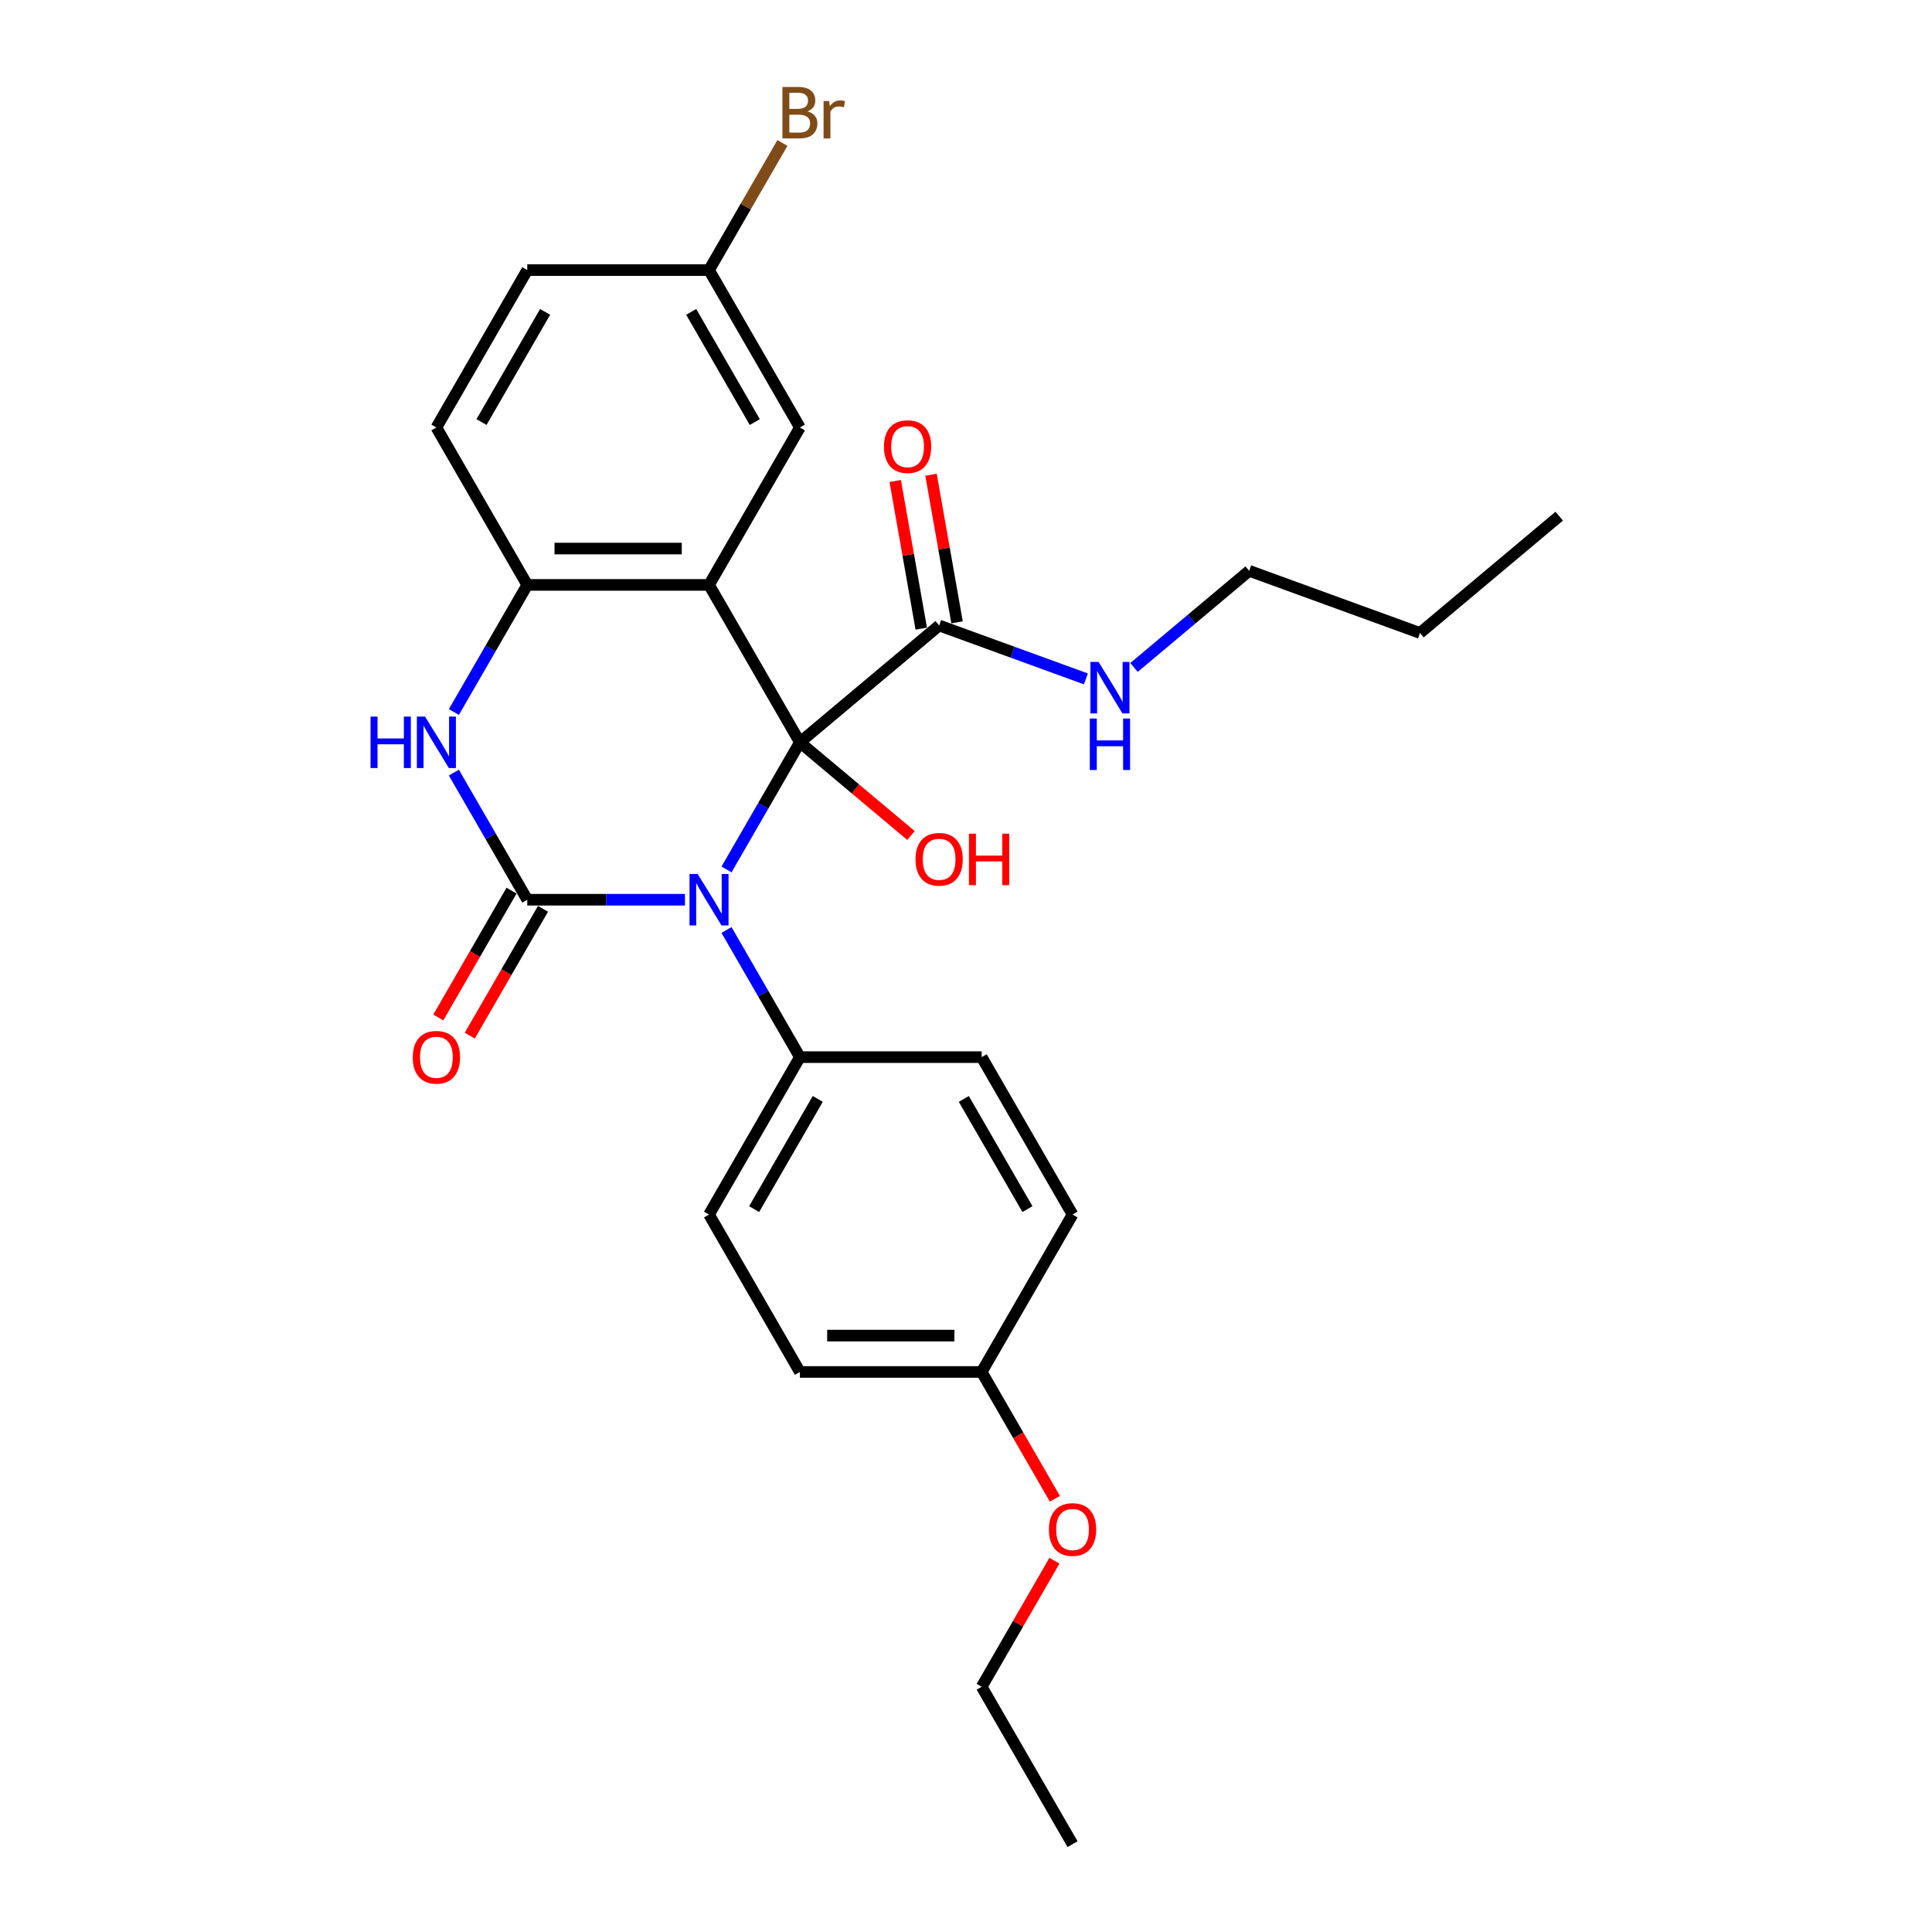 <?xml version='1.0' encoding='iso-8859-1'?>
<svg version='1.1' baseProfile='full'
              xmlns='http://www.w3.org/2000/svg'
                      xmlns:rdkit='http://www.rdkit.org/xml'
                      xmlns:xlink='http://www.w3.org/1999/xlink'
                  xml:space='preserve'
width='1000px' height='1000px' viewBox='0 0 1000 1000'>
<!-- END OF HEADER -->
<rect style='opacity:1.0;fill:#FFFFFF;stroke:none' width='1000' height='1000' x='0' y='0'> </rect>
<path class='bond-0' d='M 414.031,384.223 L 395.036,417.124' style='fill:none;fill-rule:evenodd;stroke:#000000;stroke-width:6px;stroke-linecap:butt;stroke-linejoin:miter;stroke-opacity:1' />
<path class='bond-0' d='M 395.036,417.124 L 376.041,450.024' style='fill:none;fill-rule:evenodd;stroke:#0000FF;stroke-width:6px;stroke-linecap:butt;stroke-linejoin:miter;stroke-opacity:1' />
<path class='bond-2' d='M 414.031,384.223 L 366.992,302.749' style='fill:none;fill-rule:evenodd;stroke:#000000;stroke-width:6px;stroke-linecap:butt;stroke-linejoin:miter;stroke-opacity:1' />
<path class='bond-5' d='M 414.031,384.223 L 486.1,323.751' style='fill:none;fill-rule:evenodd;stroke:#000000;stroke-width:6px;stroke-linecap:butt;stroke-linejoin:miter;stroke-opacity:1' />
<path class='bond-9' d='M 414.031,384.223 L 442.774,408.342' style='fill:none;fill-rule:evenodd;stroke:#000000;stroke-width:6px;stroke-linecap:butt;stroke-linejoin:miter;stroke-opacity:1' />
<path class='bond-9' d='M 442.774,408.342 L 471.518,432.46' style='fill:none;fill-rule:evenodd;stroke:#FF0000;stroke-width:6px;stroke-linecap:butt;stroke-linejoin:miter;stroke-opacity:1' />
<path class='bond-1' d='M 354.536,465.698 L 313.724,465.698' style='fill:none;fill-rule:evenodd;stroke:#0000FF;stroke-width:6px;stroke-linecap:butt;stroke-linejoin:miter;stroke-opacity:1' />
<path class='bond-1' d='M 313.724,465.698 L 272.913,465.698' style='fill:none;fill-rule:evenodd;stroke:#000000;stroke-width:6px;stroke-linecap:butt;stroke-linejoin:miter;stroke-opacity:1' />
<path class='bond-6' d='M 376.041,481.371 L 395.036,514.272' style='fill:none;fill-rule:evenodd;stroke:#0000FF;stroke-width:6px;stroke-linecap:butt;stroke-linejoin:miter;stroke-opacity:1' />
<path class='bond-6' d='M 395.036,514.272 L 414.031,547.172' style='fill:none;fill-rule:evenodd;stroke:#000000;stroke-width:6px;stroke-linecap:butt;stroke-linejoin:miter;stroke-opacity:1' />
<path class='bond-8' d='M 264.766,460.994 L 245.814,493.819' style='fill:none;fill-rule:evenodd;stroke:#000000;stroke-width:6px;stroke-linecap:butt;stroke-linejoin:miter;stroke-opacity:1' />
<path class='bond-8' d='M 245.814,493.819 L 226.862,526.644' style='fill:none;fill-rule:evenodd;stroke:#FF0000;stroke-width:6px;stroke-linecap:butt;stroke-linejoin:miter;stroke-opacity:1' />
<path class='bond-8' d='M 281.061,470.402 L 262.109,503.227' style='fill:none;fill-rule:evenodd;stroke:#000000;stroke-width:6px;stroke-linecap:butt;stroke-linejoin:miter;stroke-opacity:1' />
<path class='bond-8' d='M 262.109,503.227 L 243.157,536.052' style='fill:none;fill-rule:evenodd;stroke:#FF0000;stroke-width:6px;stroke-linecap:butt;stroke-linejoin:miter;stroke-opacity:1' />
<path class='bond-27' d='M 272.913,465.698 L 253.918,432.797' style='fill:none;fill-rule:evenodd;stroke:#000000;stroke-width:6px;stroke-linecap:butt;stroke-linejoin:miter;stroke-opacity:1' />
<path class='bond-27' d='M 253.918,432.797 L 234.923,399.897' style='fill:none;fill-rule:evenodd;stroke:#0000FF;stroke-width:6px;stroke-linecap:butt;stroke-linejoin:miter;stroke-opacity:1' />
<path class='bond-4' d='M 366.992,302.749 L 272.913,302.749' style='fill:none;fill-rule:evenodd;stroke:#000000;stroke-width:6px;stroke-linecap:butt;stroke-linejoin:miter;stroke-opacity:1' />
<path class='bond-4' d='M 352.88,283.933 L 287.025,283.933' style='fill:none;fill-rule:evenodd;stroke:#000000;stroke-width:6px;stroke-linecap:butt;stroke-linejoin:miter;stroke-opacity:1' />
<path class='bond-7' d='M 366.992,302.749 L 414.031,221.274' style='fill:none;fill-rule:evenodd;stroke:#000000;stroke-width:6px;stroke-linecap:butt;stroke-linejoin:miter;stroke-opacity:1' />
<path class='bond-3' d='M 234.923,368.55 L 253.918,335.649' style='fill:none;fill-rule:evenodd;stroke:#0000FF;stroke-width:6px;stroke-linecap:butt;stroke-linejoin:miter;stroke-opacity:1' />
<path class='bond-3' d='M 253.918,335.649 L 272.913,302.749' style='fill:none;fill-rule:evenodd;stroke:#000000;stroke-width:6px;stroke-linecap:butt;stroke-linejoin:miter;stroke-opacity:1' />
<path class='bond-11' d='M 272.913,302.749 L 225.874,221.274' style='fill:none;fill-rule:evenodd;stroke:#000000;stroke-width:6px;stroke-linecap:butt;stroke-linejoin:miter;stroke-opacity:1' />
<path class='bond-10' d='M 495.365,322.117 L 488.628,283.911' style='fill:none;fill-rule:evenodd;stroke:#000000;stroke-width:6px;stroke-linecap:butt;stroke-linejoin:miter;stroke-opacity:1' />
<path class='bond-10' d='M 488.628,283.911 L 481.891,245.705' style='fill:none;fill-rule:evenodd;stroke:#FF0000;stroke-width:6px;stroke-linecap:butt;stroke-linejoin:miter;stroke-opacity:1' />
<path class='bond-10' d='M 476.835,325.384 L 470.098,287.178' style='fill:none;fill-rule:evenodd;stroke:#000000;stroke-width:6px;stroke-linecap:butt;stroke-linejoin:miter;stroke-opacity:1' />
<path class='bond-10' d='M 470.098,287.178 L 463.361,248.973' style='fill:none;fill-rule:evenodd;stroke:#FF0000;stroke-width:6px;stroke-linecap:butt;stroke-linejoin:miter;stroke-opacity:1' />
<path class='bond-12' d='M 486.1,323.751 L 524.074,337.572' style='fill:none;fill-rule:evenodd;stroke:#000000;stroke-width:6px;stroke-linecap:butt;stroke-linejoin:miter;stroke-opacity:1' />
<path class='bond-12' d='M 524.074,337.572 L 562.049,351.394' style='fill:none;fill-rule:evenodd;stroke:#0000FF;stroke-width:6px;stroke-linecap:butt;stroke-linejoin:miter;stroke-opacity:1' />
<path class='bond-13' d='M 414.031,547.172 L 366.992,628.647' style='fill:none;fill-rule:evenodd;stroke:#000000;stroke-width:6px;stroke-linecap:butt;stroke-linejoin:miter;stroke-opacity:1' />
<path class='bond-13' d='M 423.27,568.801 L 390.343,625.834' style='fill:none;fill-rule:evenodd;stroke:#000000;stroke-width:6px;stroke-linecap:butt;stroke-linejoin:miter;stroke-opacity:1' />
<path class='bond-14' d='M 414.031,547.172 L 508.11,547.172' style='fill:none;fill-rule:evenodd;stroke:#000000;stroke-width:6px;stroke-linecap:butt;stroke-linejoin:miter;stroke-opacity:1' />
<path class='bond-15' d='M 414.031,221.274 L 366.992,139.799' style='fill:none;fill-rule:evenodd;stroke:#000000;stroke-width:6px;stroke-linecap:butt;stroke-linejoin:miter;stroke-opacity:1' />
<path class='bond-15' d='M 390.68,218.461 L 357.753,161.428' style='fill:none;fill-rule:evenodd;stroke:#000000;stroke-width:6px;stroke-linecap:butt;stroke-linejoin:miter;stroke-opacity:1' />
<path class='bond-28' d='M 225.874,221.274 L 272.913,139.799' style='fill:none;fill-rule:evenodd;stroke:#000000;stroke-width:6px;stroke-linecap:butt;stroke-linejoin:miter;stroke-opacity:1' />
<path class='bond-28' d='M 249.225,218.461 L 282.152,161.428' style='fill:none;fill-rule:evenodd;stroke:#000000;stroke-width:6px;stroke-linecap:butt;stroke-linejoin:miter;stroke-opacity:1' />
<path class='bond-22' d='M 586.961,345.475 L 616.767,320.465' style='fill:none;fill-rule:evenodd;stroke:#0000FF;stroke-width:6px;stroke-linecap:butt;stroke-linejoin:miter;stroke-opacity:1' />
<path class='bond-22' d='M 616.767,320.465 L 646.573,295.455' style='fill:none;fill-rule:evenodd;stroke:#000000;stroke-width:6px;stroke-linecap:butt;stroke-linejoin:miter;stroke-opacity:1' />
<path class='bond-18' d='M 366.992,628.647 L 414.031,710.122' style='fill:none;fill-rule:evenodd;stroke:#000000;stroke-width:6px;stroke-linecap:butt;stroke-linejoin:miter;stroke-opacity:1' />
<path class='bond-19' d='M 508.11,547.172 L 555.149,628.647' style='fill:none;fill-rule:evenodd;stroke:#000000;stroke-width:6px;stroke-linecap:butt;stroke-linejoin:miter;stroke-opacity:1' />
<path class='bond-19' d='M 498.871,568.801 L 531.799,625.834' style='fill:none;fill-rule:evenodd;stroke:#000000;stroke-width:6px;stroke-linecap:butt;stroke-linejoin:miter;stroke-opacity:1' />
<path class='bond-17' d='M 366.992,139.799 L 272.913,139.799' style='fill:none;fill-rule:evenodd;stroke:#000000;stroke-width:6px;stroke-linecap:butt;stroke-linejoin:miter;stroke-opacity:1' />
<path class='bond-20' d='M 366.992,139.799 L 385.987,106.899' style='fill:none;fill-rule:evenodd;stroke:#000000;stroke-width:6px;stroke-linecap:butt;stroke-linejoin:miter;stroke-opacity:1' />
<path class='bond-20' d='M 385.987,106.899 L 404.982,73.998' style='fill:none;fill-rule:evenodd;stroke:#7F4C19;stroke-width:6px;stroke-linecap:butt;stroke-linejoin:miter;stroke-opacity:1' />
<path class='bond-16' d='M 508.11,710.122 L 555.149,628.647' style='fill:none;fill-rule:evenodd;stroke:#000000;stroke-width:6px;stroke-linecap:butt;stroke-linejoin:miter;stroke-opacity:1' />
<path class='bond-21' d='M 508.11,710.122 L 527.062,742.947' style='fill:none;fill-rule:evenodd;stroke:#000000;stroke-width:6px;stroke-linecap:butt;stroke-linejoin:miter;stroke-opacity:1' />
<path class='bond-21' d='M 527.062,742.947 L 546.013,775.772' style='fill:none;fill-rule:evenodd;stroke:#FF0000;stroke-width:6px;stroke-linecap:butt;stroke-linejoin:miter;stroke-opacity:1' />
<path class='bond-29' d='M 508.11,710.122 L 414.031,710.122' style='fill:none;fill-rule:evenodd;stroke:#000000;stroke-width:6px;stroke-linecap:butt;stroke-linejoin:miter;stroke-opacity:1' />
<path class='bond-29' d='M 493.998,691.306 L 428.143,691.306' style='fill:none;fill-rule:evenodd;stroke:#000000;stroke-width:6px;stroke-linecap:butt;stroke-linejoin:miter;stroke-opacity:1' />
<path class='bond-23' d='M 545.774,807.834 L 526.942,840.453' style='fill:none;fill-rule:evenodd;stroke:#FF0000;stroke-width:6px;stroke-linecap:butt;stroke-linejoin:miter;stroke-opacity:1' />
<path class='bond-23' d='M 526.942,840.453 L 508.11,873.071' style='fill:none;fill-rule:evenodd;stroke:#000000;stroke-width:6px;stroke-linecap:butt;stroke-linejoin:miter;stroke-opacity:1' />
<path class='bond-24' d='M 646.573,295.455 L 734.979,327.632' style='fill:none;fill-rule:evenodd;stroke:#000000;stroke-width:6px;stroke-linecap:butt;stroke-linejoin:miter;stroke-opacity:1' />
<path class='bond-25' d='M 508.11,873.071 L 555.149,954.545' style='fill:none;fill-rule:evenodd;stroke:#000000;stroke-width:6px;stroke-linecap:butt;stroke-linejoin:miter;stroke-opacity:1' />
<path class='bond-26' d='M 734.979,327.632 L 807.047,267.159' style='fill:none;fill-rule:evenodd;stroke:#000000;stroke-width:6px;stroke-linecap:butt;stroke-linejoin:miter;stroke-opacity:1' />
<path  class='atom-1' d='M 361.103 452.376
L 369.833 466.488
Q 370.699 467.88, 372.091 470.402
Q 373.483 472.923, 373.559 473.074
L 373.559 452.376
L 377.096 452.376
L 377.096 479.019
L 373.446 479.019
L 364.075 463.59
Q 362.984 461.784, 361.818 459.714
Q 360.689 457.645, 360.35 457.005
L 360.35 479.019
L 356.888 479.019
L 356.888 452.376
L 361.103 452.376
' fill='#0000FF'/>
<path  class='atom-4' d='M 191.798 370.902
L 195.411 370.902
L 195.411 382.229
L 209.034 382.229
L 209.034 370.902
L 212.646 370.902
L 212.646 397.545
L 209.034 397.545
L 209.034 385.239
L 195.411 385.239
L 195.411 397.545
L 191.798 397.545
L 191.798 370.902
' fill='#0000FF'/>
<path  class='atom-4' d='M 219.984 370.902
L 228.715 385.013
Q 229.58 386.406, 230.973 388.927
Q 232.365 391.448, 232.44 391.599
L 232.44 370.902
L 235.978 370.902
L 235.978 397.545
L 232.327 397.545
L 222.957 382.116
Q 221.866 380.309, 220.699 378.24
Q 219.57 376.17, 219.232 375.53
L 219.232 397.545
L 215.77 397.545
L 215.77 370.902
L 219.984 370.902
' fill='#0000FF'/>
<path  class='atom-9' d='M 213.643 547.248
Q 213.643 540.85, 216.804 537.275
Q 219.966 533.7, 225.874 533.7
Q 231.782 533.7, 234.943 537.275
Q 238.104 540.85, 238.104 547.248
Q 238.104 553.72, 234.905 557.408
Q 231.707 561.058, 225.874 561.058
Q 220.003 561.058, 216.804 557.408
Q 213.643 553.758, 213.643 547.248
M 225.874 558.048
Q 229.938 558.048, 232.121 555.338
Q 234.341 552.591, 234.341 547.248
Q 234.341 542.017, 232.121 539.383
Q 229.938 536.711, 225.874 536.711
Q 221.809 536.711, 219.589 539.345
Q 217.407 541.979, 217.407 547.248
Q 217.407 552.629, 219.589 555.338
Q 221.809 558.048, 225.874 558.048
' fill='#FF0000'/>
<path  class='atom-10' d='M 473.87 444.771
Q 473.87 438.374, 477.031 434.799
Q 480.192 431.224, 486.1 431.224
Q 492.008 431.224, 495.169 434.799
Q 498.33 438.374, 498.33 444.771
Q 498.33 451.244, 495.131 454.932
Q 491.933 458.582, 486.1 458.582
Q 480.229 458.582, 477.031 454.932
Q 473.87 451.281, 473.87 444.771
M 486.1 455.571
Q 490.164 455.571, 492.347 452.862
Q 494.567 450.115, 494.567 444.771
Q 494.567 439.54, 492.347 436.906
Q 490.164 434.234, 486.1 434.234
Q 482.036 434.234, 479.815 436.868
Q 477.633 439.503, 477.633 444.771
Q 477.633 450.152, 479.815 452.862
Q 482.036 455.571, 486.1 455.571
' fill='#FF0000'/>
<path  class='atom-10' d='M 501.529 431.525
L 505.141 431.525
L 505.141 442.852
L 518.764 442.852
L 518.764 431.525
L 522.377 431.525
L 522.377 458.168
L 518.764 458.168
L 518.764 445.862
L 505.141 445.862
L 505.141 458.168
L 501.529 458.168
L 501.529 431.525
' fill='#FF0000'/>
<path  class='atom-11' d='M 457.533 231.176
Q 457.533 224.779, 460.694 221.204
Q 463.855 217.629, 469.763 217.629
Q 475.671 217.629, 478.832 221.204
Q 481.993 224.779, 481.993 231.176
Q 481.993 237.649, 478.795 241.337
Q 475.596 244.987, 469.763 244.987
Q 463.893 244.987, 460.694 241.337
Q 457.533 237.687, 457.533 231.176
M 469.763 241.976
Q 473.827 241.976, 476.01 239.267
Q 478.23 236.52, 478.23 231.176
Q 478.23 225.945, 476.01 223.311
Q 473.827 220.639, 469.763 220.639
Q 465.699 220.639, 463.479 223.274
Q 461.296 225.908, 461.296 231.176
Q 461.296 236.558, 463.479 239.267
Q 465.699 241.976, 469.763 241.976
' fill='#FF0000'/>
<path  class='atom-13' d='M 568.616 342.606
L 577.346 356.718
Q 578.212 358.11, 579.604 360.631
Q 580.996 363.153, 581.072 363.303
L 581.072 342.606
L 584.609 342.606
L 584.609 369.249
L 580.959 369.249
L 571.588 353.82
Q 570.497 352.014, 569.331 349.944
Q 568.202 347.874, 567.863 347.234
L 567.863 369.249
L 564.401 369.249
L 564.401 342.606
L 568.616 342.606
' fill='#0000FF'/>
<path  class='atom-13' d='M 564.081 371.913
L 567.694 371.913
L 567.694 383.24
L 581.316 383.24
L 581.316 371.913
L 584.929 371.913
L 584.929 398.556
L 581.316 398.556
L 581.316 386.251
L 567.694 386.251
L 567.694 398.556
L 564.081 398.556
L 564.081 371.913
' fill='#0000FF'/>
<path  class='atom-21' d='M 417.926 57.647
Q 420.485 58.362, 421.765 59.943
Q 423.082 61.486, 423.082 63.781
Q 423.082 67.469, 420.711 69.577
Q 418.378 71.646, 413.937 71.646
L 404.981 71.646
L 404.981 45.003
L 412.846 45.003
Q 417.399 45.003, 419.695 46.847
Q 421.99 48.691, 421.99 52.078
Q 421.99 56.105, 417.926 57.647
M 408.556 48.014
L 408.556 56.368
L 412.846 56.368
Q 415.48 56.368, 416.835 55.314
Q 418.227 54.223, 418.227 52.078
Q 418.227 48.014, 412.846 48.014
L 408.556 48.014
M 413.937 68.636
Q 416.534 68.636, 417.926 67.394
Q 419.318 66.152, 419.318 63.781
Q 419.318 61.599, 417.776 60.507
Q 416.27 59.378, 413.373 59.378
L 408.556 59.378
L 408.556 68.636
L 413.937 68.636
' fill='#7F4C19'/>
<path  class='atom-21' d='M 429.14 52.304
L 429.554 54.975
Q 431.586 51.965, 434.898 51.965
Q 435.952 51.965, 437.382 52.341
L 436.817 55.502
Q 435.199 55.126, 434.296 55.126
Q 432.715 55.126, 431.662 55.766
Q 430.646 56.368, 429.818 57.836
L 429.818 71.646
L 426.28 71.646
L 426.28 52.304
L 429.14 52.304
' fill='#7F4C19'/>
<path  class='atom-22' d='M 542.919 791.671
Q 542.919 785.274, 546.08 781.699
Q 549.241 778.124, 555.149 778.124
Q 561.058 778.124, 564.219 781.699
Q 567.38 785.274, 567.38 791.671
Q 567.38 798.144, 564.181 801.832
Q 560.982 805.482, 555.149 805.482
Q 549.279 805.482, 546.08 801.832
Q 542.919 798.182, 542.919 791.671
M 555.149 802.472
Q 559.214 802.472, 561.396 799.762
Q 563.616 797.015, 563.616 791.671
Q 563.616 786.441, 561.396 783.807
Q 559.214 781.135, 555.149 781.135
Q 551.085 781.135, 548.865 783.769
Q 546.682 786.403, 546.682 791.671
Q 546.682 797.053, 548.865 799.762
Q 551.085 802.472, 555.149 802.472
' fill='#FF0000'/>
</svg>
